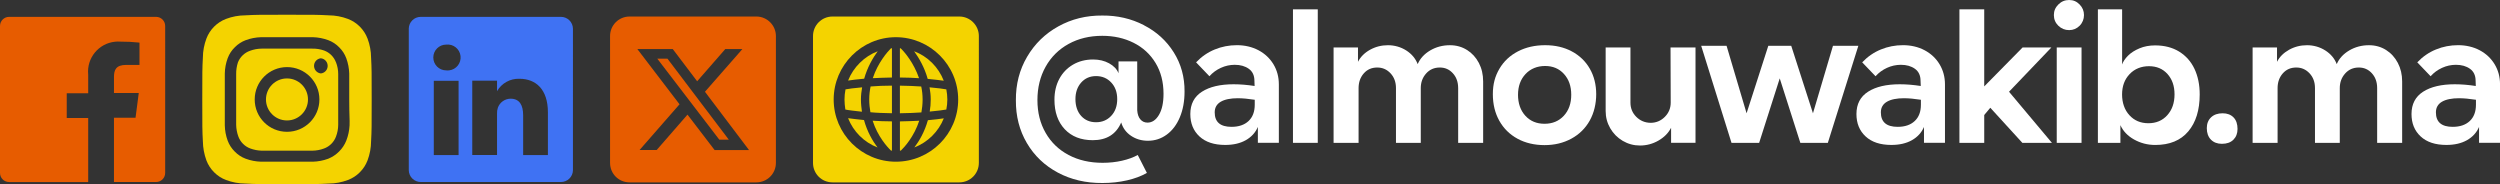 <?xml version="1.0" encoding="UTF-8"?>
<svg id="Layer_1" xmlns="http://www.w3.org/2000/svg" viewBox="0 0 1265 93.18">
  <rect x="0" y="0" width="1265" height="93.18" fill="#333333" stroke="none"/>
  <defs>
    <style>
      .cls-1 {
        fill: #fff;
      }

      .cls-2 {
        fill: #3f72f3;
      }

      .cls-3 {
        fill: #f4d300;
      }

      .cls-4 {
        fill: #e75c00;
      }
    </style>
  </defs>
  <g>
    <g id="facebook">
      <path class="cls-4" d="M78.98,8.53H4.6c-2.54,0-4.6,2.06-4.6,4.6v74.38c0,2.54,2.06,4.6,4.6,4.6h40.03v-32.39h-10.86v-12.54h10.86v-9.4c-.85-8.36,5.23-15.82,13.59-16.68.87-.09,1.75-.1,2.62-.04,3.25-.02,6.5.15,9.74.5v11.28h-6.64c-5.27,0-6.27,2.51-6.27,6.14v8.07h12.54l-1.63,12.54h-10.91v32.51h21.31c2.54,0,4.6-2.06,4.6-4.6h0V13.13c0-2.54-2.06-4.6-4.6-4.6h0Z"/>
    </g>
    <g id="instagram">
      <path class="cls-3" d="M145.21,39.69c-5.87,0-10.63,4.76-10.63,10.63s4.76,10.63,10.63,10.63,10.63-4.76,10.63-10.63h0c0-5.87-4.76-10.63-10.63-10.63ZM187.77,29.19c-.02-3.31-.63-6.59-1.8-9.69-1.74-4.58-5.36-8.2-9.94-9.94-3.1-1.17-6.38-1.78-9.69-1.8-5.53-.3-7.16-.3-21.13-.3s-15.6,0-21.13.3c-3.31.02-6.59.63-9.69,1.8-4.58,1.74-8.2,5.36-9.94,9.94-1.17,3.1-1.78,6.38-1.8,9.69-.3,5.53-.3,7.16-.3,21.13s0,15.6.3,21.13c.05,3.32.65,6.61,1.8,9.73.86,2.26,2.19,4.3,3.9,6,1.71,1.72,3.77,3.06,6.04,3.9,3.1,1.17,6.38,1.78,9.69,1.8,5.53.3,7.16.3,21.13.3s15.6,0,21.13-.3c3.31-.02,6.59-.63,9.69-1.8,2.27-.84,4.34-2.18,6.04-3.9,1.71-1.7,3.04-3.74,3.9-6,1.17-3.11,1.78-6.41,1.8-9.73.3-5.53.3-7.16.3-21.13s0-15.6-.3-21.13h0ZM176.88,63.48c-.14,2.64-.7,5.25-1.67,7.71-1.68,4.15-4.98,7.45-9.13,9.13-2.49.92-5.11,1.42-7.76,1.5h-26.23c-2.65-.08-5.27-.58-7.76-1.5-2.13-.79-4.04-2.05-5.61-3.69-1.55-1.54-2.75-3.4-3.51-5.44-.92-2.49-1.41-5.11-1.46-7.76v-26.23c.05-2.65.54-5.27,1.46-7.76.79-2.13,2.05-4.04,3.69-5.61,1.54-1.54,3.4-2.74,5.44-3.51,2.49-.92,5.11-1.42,7.76-1.5h26.23c2.65.08,5.27.58,7.76,1.5,2.13.79,4.04,2.05,5.61,3.69,1.55,1.54,2.75,3.4,3.51,5.44.92,2.49,1.42,5.11,1.5,7.76v13.11c0,8.83.3,9.73.17,13.11v.04ZM170.02,31.59c-1.03-2.8-3.24-5.01-6.04-6.04-1.9-.66-3.9-.98-5.91-.94h-25.72c-2.02.02-4.02.4-5.91,1.11-2.76.99-4.96,3.11-6.04,5.83-.62,1.91-.93,3.91-.9,5.91v25.72c.04,2.02.42,4.02,1.11,5.91,1.03,2.8,3.24,5.01,6.04,6.04,1.83.67,3.75,1.05,5.7,1.11h25.72c2.02-.02,4.02-.4,5.91-1.11,2.8-1.03,5.01-3.24,6.04-6.04.72-1.89,1.09-3.89,1.11-5.91v-25.72c0-2.02-.38-4.03-1.11-5.91v.04ZM145.21,66.69c-9.02,0-16.33-7.31-16.33-16.33,0-.01,0-.03,0-.04h0c0-9.04,7.33-16.37,16.37-16.37,9.04,0,16.37,7.33,16.37,16.37,0,9.04-7.33,16.37-16.37,16.37-.01,0-.03,0-.04,0ZM162.35,37.16c-2.12-.22-3.65-2.12-3.43-4.24.19-1.81,1.62-3.24,3.43-3.43h0c2.12.22,3.65,2.12,3.43,4.24-.19,1.81-1.62,3.24-3.43,3.43Z"/>
    </g>
    <g id="linkedin">
      <path class="cls-2" d="M283.77,8.53h-70.79c-3.35-.05-6.1,2.63-6.14,5.97,0,0,0,0,0,0v71.62c.05,3.35,2.8,6.02,6.14,5.98,0,0,0,0,0,0h70.79c3.35.05,6.1-2.63,6.14-5.97,0,0,0,0,0,0V14.51c-.05-3.35-2.8-6.02-6.14-5.98,0,0,0,0,0,0ZM232.04,78.48h-12.54v-37.61h12.54v37.61ZM225.77,35.61h0c-3.6,0-6.52-2.92-6.52-6.52s2.92-6.52,6.52-6.52c3.6-.41,6.85,2.18,7.26,5.78.41,3.6-2.18,6.85-5.78,7.26-.49.06-.99.06-1.48,0ZM277.25,78.48h-12.54v-20.18c0-5.06-1.8-8.36-6.35-8.36-2.89.02-5.46,1.84-6.44,4.55-.33.98-.47,2.02-.42,3.05v20.89h-12.54v-37.61h12.54v5.31c2.32-4.03,6.68-6.44,11.32-6.27,8.36,0,14.42,5.39,14.42,16.97v21.65Z"/>
    </g>
    <g>
      <polygon class="cls-4" points="337.75 29.7 368.78 70.68 363.98 70.68 332.6 29.7 337.75 29.7"/>
      <path class="cls-4" d="M382.75,8.36h-64.2c-5.49,0-9.86,4.46-9.86,9.86v64.2c0,5.49,4.37,9.86,9.86,9.86h64.2c5.4,0,9.86-4.37,9.86-9.86V18.22c0-5.4-4.46-9.86-9.86-9.86ZM361.58,75.91l-13.71-17.91-15.6,17.91h-8.66l20.23-23.14-21.34-27.94h17.92l12.34,16.29,14.23-16.29h8.66l-18.94,21.6,22.29,29.49h-17.4Z"/>
    </g>
    <g>
      <path class="cls-3" d="M436.15,56.53c-3.94-.43-6.94-.77-8.4-1.11-.26-1.71-.43-3.43-.43-5.06,0-1.71.17-3.43.51-5.14,1.46-.26,4.37-.69,8.4-1.03-.34,1.97-.6,4.03-.6,6.17s.26,4.29.51,6.17Z"/>
      <path class="cls-3" d="M437.18,60.74c1.63,5.91,4.37,10.63,6.86,13.89-6.86-2.66-12.26-8.06-14.91-14.83,1.89.26,4.63.6,8.06.94Z"/>
      <path class="cls-3" d="M437.27,39.82c-3.43.26-6.17.69-8.14.94,2.66-6.77,8.23-12.26,15-14.83-2.4,3.26-5.23,8.06-6.86,13.89Z"/>
      <path class="cls-3" d="M450.81,24.48c.17,0,.34-.09.51-.09v14.83c-3.6.09-6.86.17-9.69.34,2.57-7.8,7.37-13.29,9.17-15.09Z"/>
      <path class="cls-3" d="M440.52,43.76c3.17-.26,6.69-.43,10.8-.43v13.97c-4.03-.09-7.63-.17-10.89-.51-.34-1.97-.6-4.11-.6-6.43s.26-4.54.69-6.6Z"/>
      <path class="cls-3" d="M441.55,61.08c2.91.17,6.17.34,9.77.34v14.83c-.17,0-.34-.09-.51-.09-1.89-1.8-6.69-7.11-9.26-15.09Z"/>
      <path class="cls-3" d="M465.13,61.08c-2.57,7.97-7.46,13.37-9.26,15.09-.17,0-.26,0-.51.09v-14.83c3.6-.09,6.86-.17,9.77-.34Z"/>
      <path class="cls-3" d="M465.04,39.56c-2.83-.17-6.09-.34-9.69-.34v-14.83c.17,0,.34.09.43.09,1.89,1.8,6.6,7.29,9.26,15.09Z"/>
      <path class="cls-3" d="M466.24,56.88c-3.17.26-6.77.34-10.89.43v-13.97c4.03.09,7.63.17,10.8.43.43,2.06.69,4.2.69,6.6s-.26,4.46-.6,6.51Z"/>
      <path class="cls-3" d="M469.5,60.82c3.43-.26,6.17-.69,8.06-.94-2.66,6.69-8.06,12.09-14.91,14.74,2.49-3.26,5.23-7.97,6.86-13.8Z"/>
      <path class="cls-3" d="M477.55,40.85c-1.89-.26-4.63-.6-8.14-.94-1.63-5.91-4.46-10.63-6.86-13.97,6.86,2.57,12.34,8.06,15,14.92Z"/>
      <path class="cls-3" d="M470.35,44.19c4.11.34,6.94.77,8.49,1.03.34,1.71.51,3.43.51,5.14s-.17,3.34-.51,5.06c-1.46.26-4.37.69-8.4,1.03.34-1.97.51-4.03.51-6.17s-.26-4.2-.6-6.09Z"/>
      <path class="cls-3" d="M485.44,8.36h-64.2c-5.49,0-9.86,4.46-9.86,9.86v64.2c0,5.49,4.37,9.86,9.86,9.86h64.2c5.4,0,9.86-4.37,9.86-9.86V18.22c0-5.4-4.46-9.86-9.86-9.86ZM453.3,81.82c-17.32,0-31.46-14.14-31.46-31.46s14.14-31.54,31.46-31.54,31.54,14.14,31.54,31.54-14.14,31.46-31.54,31.46Z"/>
    </g>
  </g>
  <g>
    <path class="cls-1" d="M578.78,12.74c6.4,3.28,11.45,7.86,15.14,13.75,3.7,5.89,5.52,12.5,5.46,19.84,0,4.89-.79,9.21-2.37,12.98-1.57,3.76-3.78,6.7-6.61,8.78-2.84,2.09-6.02,3.13-9.56,3.13-3.22,0-6.06-.84-8.54-2.51-2.48-1.67-4.14-3.92-4.97-6.75-2.57,5.98-7.37,8.97-14.38,8.97-5.98,0-10.71-1.85-14.19-5.55-3.47-3.7-5.21-8.67-5.21-14.91,0-3.99.82-7.51,2.46-10.57,1.64-3.05,3.94-5.45,6.91-7.19,2.96-1.73,6.37-2.61,10.22-2.61,3.03,0,5.71.64,8.06,1.93,2.35,1.29,3.94,2.96,4.77,5.02v-5.99h9.46v24.71c.13,1.99.66,3.54,1.59,4.63.93,1.1,2.14,1.64,3.62,1.64,2.31,0,4.25-1.3,5.79-3.91,1.54-2.61,2.31-6.15,2.31-10.66,0-5.99-1.35-11.2-4.05-15.64-2.71-4.44-6.4-7.83-11.1-10.18-4.7-2.35-9.97-3.53-15.83-3.53-6.37,0-12.05,1.36-17.04,4.1-4.98,2.74-8.86,6.58-11.63,11.53-2.77,4.95-4.15,10.58-4.15,16.88s1.38,11.78,4.15,16.6c2.77,4.83,6.64,8.56,11.63,11.2,4.99,2.64,10.73,3.95,17.23,3.95,3.41,0,6.68-.35,9.79-1.06,3.12-.71,5.77-1.68,7.96-2.9l4.63,9.07c-2.77,1.6-6.11,2.86-10.03,3.76-3.92.9-8.08,1.35-12.45,1.35-8.36.06-15.89-1.69-22.58-5.26-6.69-3.57-11.92-8.56-15.68-14.96-3.76-6.4-5.62-13.63-5.55-21.67-.07-8.11,1.83-15.44,5.69-22,3.86-6.56,9.13-11.7,15.83-15.39,6.69-3.7,14.09-5.52,22.2-5.46,7.59-.06,14.59,1.55,20.99,4.83ZM562.27,58.62c2.03-2.15,3.04-4.97,3.04-8.45s-1.01-6.28-3.04-8.44c-2.02-2.16-4.58-3.23-7.67-3.23s-5.59,1.1-7.53,3.28c-1.93,2.18-2.9,4.99-2.9,8.39s.97,6.38,2.9,8.5c1.93,2.12,4.44,3.18,7.53,3.18s5.65-1.07,7.67-3.23Z"/>
    <path class="cls-1" d="M636.46,64.27c-1.22,2.83-3.25,5.05-6.08,6.66-2.83,1.6-6.31,2.41-10.42,2.41-5.59,0-9.94-1.43-13.03-4.3-3.09-2.86-4.63-6.64-4.63-11.34,0-5.02,1.96-8.78,5.89-11.3,3.92-2.51,9.27-3.76,16.02-3.76,3.35,0,6.88.29,10.62.87l-.09-2.61c0-2.71-.95-4.73-2.85-6.09-1.89-1.35-4.26-2.02-7.09-2.02-2.44,0-4.8.51-7.04,1.54-2.25,1.03-4.18,2.44-5.79,4.25l-6.75-7.04c2.76-2.9,5.92-5.07,9.46-6.51,3.53-1.45,7.27-2.17,11.19-2.17s7.69.85,10.91,2.56c3.22,1.7,5.74,4.07,7.58,7.09,1.83,3.03,2.74,6.44,2.74,10.23v29.53h-10.62v-8.01ZM626.42,49.7c-3.8,0-6.71.6-8.74,1.79-2.02,1.2-3.04,2.98-3.04,5.36,0,4.89,2.83,7.33,8.49,7.33,3.66,0,6.55-.98,8.64-2.94,2.08-1.96,3.13-4.71,3.13-8.25v-2.51c-3.28-.51-6.12-.77-8.49-.77Z"/>
    <path class="cls-1" d="M654.24,4.73h12.55v67.55h-12.55V4.73Z"/>
    <path class="cls-1" d="M742.31,25.28c2.54,1.61,4.54,3.79,5.99,6.56,1.45,2.77,2.17,5.89,2.17,9.36v31.08h-12.64v-27.7c0-3.02-.89-5.52-2.66-7.48-1.77-1.96-3.97-2.94-6.61-2.94-2.84,0-5.15,1.01-6.95,3.04-1.8,2.02-2.7,4.48-2.7,7.38v27.7h-12.55v-27.7c0-3.02-.92-5.52-2.75-7.48-1.83-1.96-4.07-2.94-6.71-2.94-2.84,0-5.12,1-6.85,3-1.74,1.99-2.61,4.47-2.61,7.43v27.7h-12.65V24.03h12.35v7.24c1.29-2.51,3.31-4.53,6.08-6.08,2.77-1.54,5.79-2.31,9.07-2.31s6.5.88,9.27,2.65c2.76,1.77,4.69,4.07,5.79,6.91,1.23-2.84,3.33-5.14,6.32-6.91,2.99-1.77,6.32-2.65,9.99-2.65,3.22,0,6.09.8,8.64,2.41Z"/>
    <path class="cls-1" d="M767.88,70.2c-3.95-2.15-7.03-5.17-9.22-9.07-2.18-3.89-3.28-8.38-3.28-13.47s1.11-9.12,3.33-12.88c2.21-3.76,5.33-6.69,9.36-8.78,4.02-2.09,8.61-3.13,13.76-3.13s9.58,1.04,13.5,3.13c3.92,2.09,6.97,5.02,9.12,8.78,2.15,3.76,3.23,8.06,3.23,12.88s-1.1,9.47-3.28,13.37c-2.18,3.89-5.27,6.94-9.27,9.12-3.99,2.18-8.52,3.28-13.6,3.28s-9.7-1.08-13.66-3.23ZM791.29,58.58c2.51-2.71,3.76-6.24,3.76-10.62s-1.23-7.82-3.67-10.52c-2.44-2.7-5.63-4.05-9.55-4.05s-7.36,1.36-9.89,4.05c-2.54,2.71-3.82,6.22-3.82,10.52s1.24,7.91,3.72,10.62c2.48,2.71,5.71,4.05,9.7,4.05s7.24-1.35,9.75-4.05Z"/>
    <path class="cls-1" d="M845.57,72.28v-7.63c-1.35,2.64-3.47,4.8-6.37,6.47-2.89,1.67-6.02,2.51-9.36,2.51-3.15,0-6.06-.79-8.74-2.36-2.67-1.58-4.77-3.7-6.32-6.37-1.55-2.67-2.32-5.58-2.32-8.74V24.03h12.55v27.89c0,2.84.98,5.23,2.94,7.19,1.96,1.96,4.36,2.98,7.2,3.04,2.83,0,5.24-1,7.24-3,1.99-1.99,2.99-4.4,2.99-7.24l-.09-27.89h12.64v48.25h-12.35Z"/>
    <path class="cls-1" d="M924.87,72.28h-13.9l-10.42-32.62-10.42,32.62h-13.99l-15.34-49.12h12.84l10.13,34.16,11-34.16h11.59l11,34.16,10.13-34.16h12.84l-15.44,49.12Z"/>
    <path class="cls-1" d="M973.53,64.27c-1.23,2.83-3.25,5.05-6.08,6.66-2.84,1.6-6.31,2.41-10.42,2.41-5.6,0-9.94-1.43-13.03-4.3-3.09-2.86-4.64-6.64-4.64-11.34,0-5.02,1.96-8.78,5.89-11.3,3.92-2.51,9.27-3.76,16.03-3.76,3.34,0,6.88.29,10.62.87l-.1-2.61c0-2.71-.95-4.73-2.84-6.09-1.9-1.35-4.26-2.02-7.1-2.02-2.44,0-4.79.51-7.04,1.54-2.25,1.03-4.18,2.44-5.79,4.25l-6.76-7.04c2.77-2.9,5.92-5.07,9.46-6.51,3.54-1.45,7.27-2.17,11.2-2.17s7.69.85,10.91,2.56c3.21,1.7,5.74,4.07,7.57,7.09,1.83,3.03,2.75,6.44,2.75,10.23v29.53h-10.62v-8.01ZM963.49,49.7c-3.79,0-6.71.6-8.73,1.79-2.03,1.2-3.04,2.98-3.04,5.36,0,4.89,2.83,7.33,8.49,7.33,3.67,0,6.55-.98,8.64-2.94,2.09-1.96,3.13-4.71,3.13-8.25v-2.51c-3.28-.51-6.11-.77-8.49-.77Z"/>
    <path class="cls-1" d="M1007.1,54.52l-3.08,3.67v14.09h-12.55V4.73h12.55v38.99l19.4-19.69h14.57l-21.42,22.39,21.71,25.87h-14.96l-16.22-17.76Z"/>
    <path class="cls-1" d="M1041.53,13.03c-1.52-1.48-2.27-3.29-2.27-5.41s.75-3.84,2.27-5.35c1.51-1.52,3.33-2.27,5.45-2.27s3.83.75,5.31,2.27c1.48,1.51,2.21,3.3,2.21,5.35s-.74,3.93-2.21,5.41c-1.48,1.48-3.25,2.21-5.31,2.21s-3.94-.74-5.45-2.21ZM1053.26,24.03v48.25h-12.55V24.03h12.55Z"/>
    <path class="cls-1" d="M1102.63,26.1c3.41,2.09,6,5,7.77,8.73,1.76,3.73,2.65,8.05,2.65,12.94,0,7.91-1.93,14.16-5.79,18.72-3.86,4.58-9.43,6.86-16.69,6.86-3.86,0-7.43-.92-10.71-2.75-3.28-1.84-5.59-4.26-6.94-7.29v8.97h-11.39V4.73h12.26v27.89c.51-1.48,1.51-2.96,2.99-4.45,1.48-1.48,3.41-2.71,5.79-3.71,2.38-1,5.02-1.49,7.91-1.49,4.7,0,8.75,1.04,12.16,3.13ZM1096.64,58.29c2.44-2.7,3.67-6.21,3.67-10.52s-1.2-7.69-3.57-10.33c-2.38-2.64-5.5-3.95-9.37-3.95s-7.25,1.33-9.79,4.01c-2.54,2.67-3.81,6.09-3.81,10.28s1.23,7.82,3.72,10.52c2.48,2.71,5.67,4.05,9.6,4.05s7.1-1.35,9.55-4.05Z"/>
    <path class="cls-1" d="M1118.82,59.35c1.45-1.36,3.39-2.03,5.84-2.03,2.31,0,4.15.7,5.5,2.08,1.36,1.39,2.03,3.33,2.03,5.84,0,2.25-.7,4.07-2.08,5.45-1.39,1.39-3.33,2.08-5.84,2.08-2.31,0-4.16-.71-5.55-2.12-1.38-1.42-2.08-3.34-2.08-5.79,0-2.31.73-4.15,2.18-5.5Z"/>
    <path class="cls-1" d="M1207.33,25.28c2.54,1.61,4.53,3.79,5.98,6.56,1.45,2.77,2.18,5.89,2.18,9.36v31.08h-12.65v-27.7c0-3.02-.88-5.52-2.65-7.48-1.77-1.96-3.98-2.94-6.61-2.94-2.83,0-5.14,1.01-6.94,3.04-1.8,2.02-2.71,4.48-2.71,7.38v27.7h-12.55v-27.7c0-3.02-.91-5.52-2.75-7.48-1.83-1.96-4.07-2.94-6.71-2.94-2.83,0-5.11,1-6.85,3-1.74,1.99-2.61,4.47-2.61,7.43v27.7h-12.64V24.03h12.35v7.24c1.29-2.51,3.32-4.53,6.09-6.08,2.76-1.54,5.79-2.31,9.07-2.31s6.5.88,9.27,2.65c2.77,1.77,4.7,4.07,5.79,6.91,1.22-2.84,3.33-5.14,6.32-6.91,3-1.77,6.32-2.65,9.99-2.65,3.21,0,6.09.8,8.64,2.41Z"/>
    <path class="cls-1" d="M1254.38,64.27c-1.22,2.83-3.25,5.05-6.08,6.66-2.83,1.6-6.31,2.41-10.42,2.41-5.59,0-9.94-1.43-13.03-4.3-3.09-2.86-4.63-6.64-4.63-11.34,0-5.02,1.96-8.78,5.89-11.3,3.92-2.51,9.27-3.76,16.02-3.76,3.35,0,6.88.29,10.62.87l-.09-2.61c0-2.71-.95-4.73-2.85-6.09-1.89-1.35-4.26-2.02-7.09-2.02-2.44,0-4.8.51-7.04,1.54-2.25,1.03-4.18,2.44-5.79,4.25l-6.75-7.04c2.76-2.9,5.92-5.07,9.46-6.51,3.53-1.45,7.27-2.17,11.19-2.17s7.69.85,10.91,2.56c3.22,1.7,5.74,4.07,7.58,7.09,1.83,3.03,2.74,6.44,2.74,10.23v29.53h-10.62v-8.01ZM1244.35,49.7c-3.8,0-6.71.6-8.74,1.79-2.02,1.2-3.04,2.98-3.04,5.36,0,4.89,2.83,7.33,8.49,7.33,3.66,0,6.55-.98,8.64-2.94,2.08-1.96,3.13-4.71,3.13-8.25v-2.51c-3.28-.51-6.12-.77-8.49-.77Z"/>
  </g>
</svg>